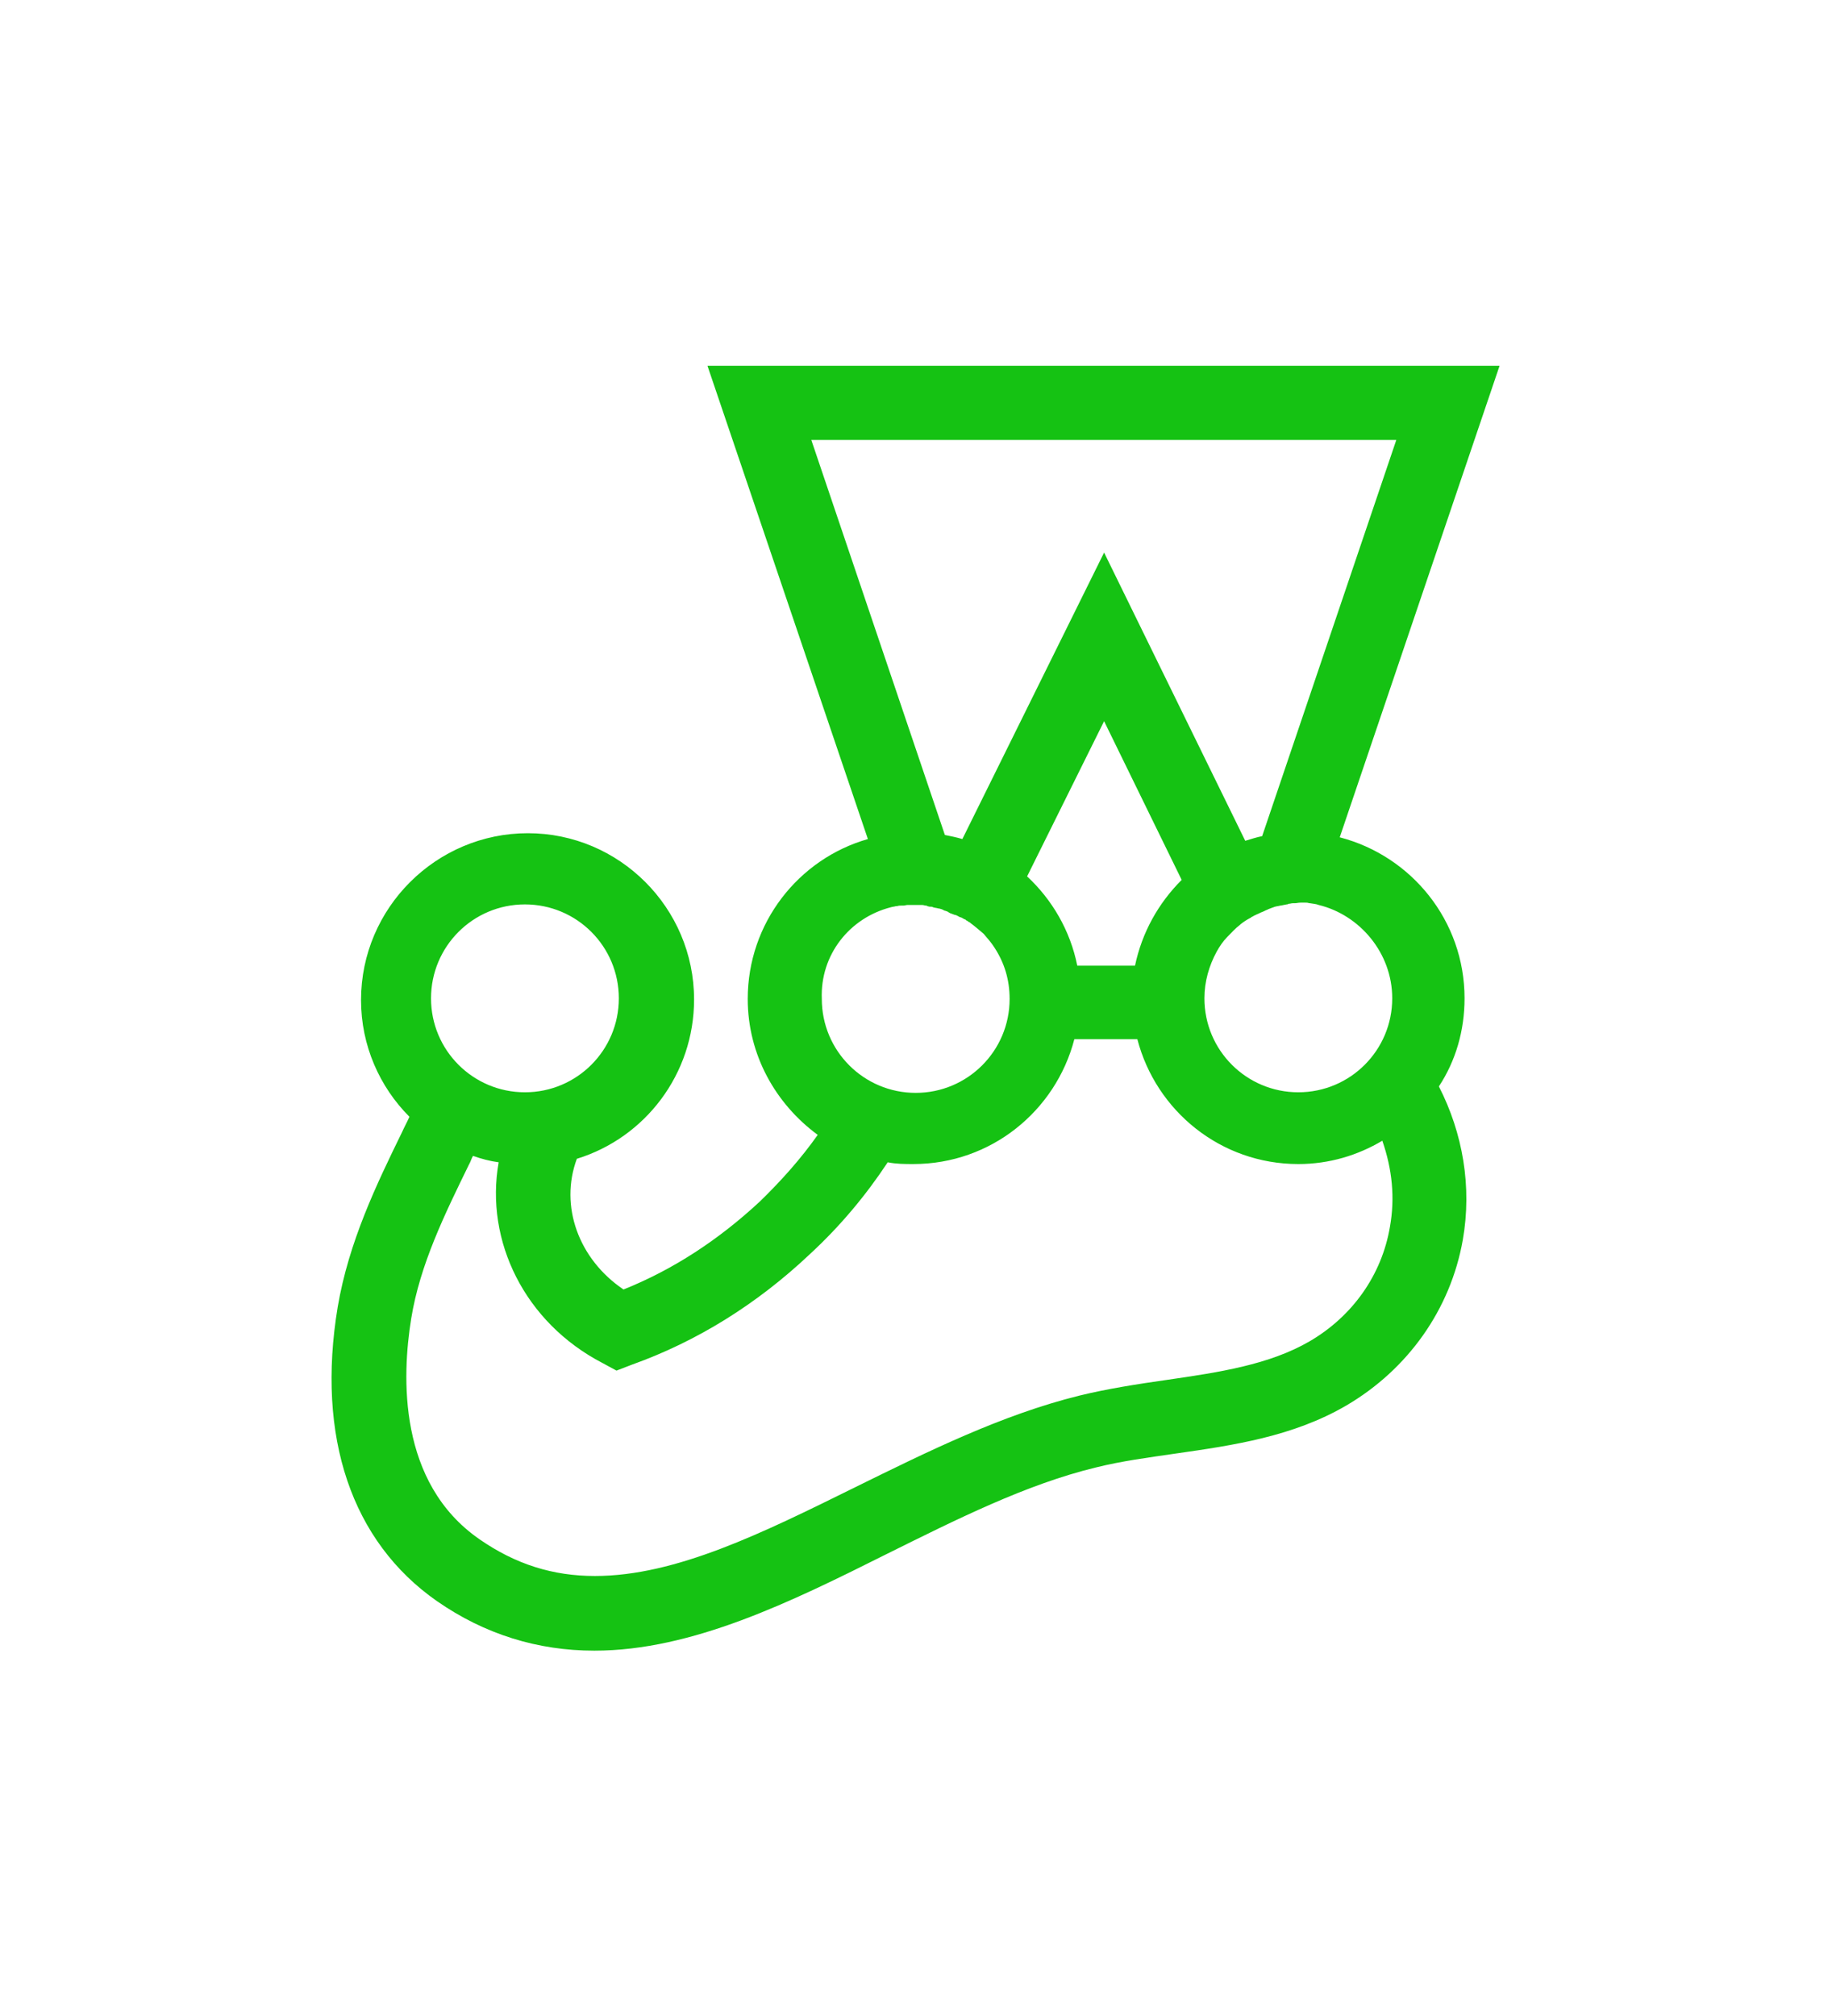 <svg version="1.1" id="Layer_1" xmlns="http://www.w3.org/2000/svg" x="0" y="0" viewBox="0 0 314.1 345.5" xml:space="preserve"><style>.st0{fill:none}.st1{fill:#15c213}</style><path class="st0" d="M189.3 123.6l-13.2 26.6c4.3 4 7.4 9.3 8.6 15.3h9.9c1.1-5.7 4-10.8 8-14.7l-13.3-27.2z"/><path class="st0" d="M165 143.8l24.3-49.1 24.2 49.4c1-.3 1.9-.6 2.9-.8l23-67.9H139.1l23 67.7c.9.2 1.9.5 2.9.7zm-8.4 43.4c8.9 0 16.1-7.2 16.1-16.1 0-3.3-1-6.2-2.6-8.8-.5-.8-1.1-1.6-1.8-2.3l-.1-.1c-.6-.7-1.4-1.3-2.2-1.8l-.1-.1c-.2-.1-.4-.3-.7-.4-.1 0-.1-.1-.1-.1-.3-.1-.5-.3-.8-.4h-.1c-.3-.1-.6-.3-.8-.4h-.1c-.3-.1-.5-.3-.8-.3-.1 0-.1-.1-.2-.1l-.6-.3c-.1 0-.1-.1-.3-.1-.3-.1-.5-.2-.8-.3h-.1c-.3-.1-.6-.1-.9-.2-.1 0-.1 0-.3-.1-.3-.1-.4-.1-.7-.1-.1 0-.2 0-.3-.1-.2 0-.4-.1-.6-.1h-2.5c-.3 0-.4.1-.7.1h-.3c-.3.1-.5.1-.8.1h-.2c-.3.1-.6.1-.9.2-7 1.7-12.2 8.1-12.2 15.6.5 9 7.7 16.2 16.5 16.2zm67.6-32.1h-.1c-.3 0-.4-.1-.7-.1h-.8c-.3 0-.6 0-1 .1h-.3c-.3 0-.5.1-.8.1-.1 0-.2 0-.3.1l-1 .2h-.1c-.3.1-.6.1-.9.2-.1 0-.2.1-.3.1-.3.1-.5.1-.8.3-.1 0-.1.1-.2.1-.3.1-.6.3-.9.4-.3.1-.6.3-.9.4-.1 0-.1.1-.2.1-.3.1-.5.3-.8.4 0 0-.1 0-.1.1-.6.3-1.1.7-1.7 1.1l-.1.1c-.8.6-1.5 1.3-2.2 2.1-.7.8-1.3 1.7-1.8 2.6-1.3 2.4-2.1 5.1-2.1 8 0 8.9 7.2 16.1 16.1 16.1s16.1-7.2 16.1-16.1c0-7.8-5.6-14.3-12.9-15.8-.2-.5-.7-.5-1.2-.6zM90 187.2c8.9 0 16.1-7.2 16.1-16.1S98.9 155 90 155s-16.1 7.2-16.1 16.1 7.2 16.1 16.1 16.1z"/><path class="st0" d="M222.6 199.7c-13.3 0-24.4-9.1-27.6-21.4h-10.7c-3.2 12.2-14.3 21.4-27.6 21.4-1.5 0-3-.1-4.4-.3-3.7 5.7-8.1 10.9-13.3 15.7-9.1 8.6-19.4 15-30.6 19l-2.6 1-2.4-1.3C90 226.9 83.1 213 85.5 199.4c-1.5-.3-3-.6-4.4-1.1-.3.4-.4 1-.7 1.5-4.1 8.4-8.4 17.1-9.9 26.4-1.7 9.9-2.4 28.1 11.7 37.8 6.1 4.2 12.6 6.3 19.8 6.3 13.8 0 28.8-7.4 44.6-15.2 12.4-6.1 25.1-12.5 38.4-15.7 5-1.2 10.1-2 15-2.7 9-1.3 17.5-2.6 24.5-6.6 7.4-4.3 12.4-11.4 13.8-19.6.9-5 .4-10-1.3-14.7-4.2 2.4-9.1 3.9-14.4 3.9z"/><path class="st1" d="M251.1 171.1c0-13.3-9.1-24.4-21.4-27.6l27.4-80.8H121.3l27.5 81.1c-11.9 3.4-20.6 14.4-20.6 27.4 0 9.6 4.8 18 12 23.3-2.9 4.1-6.2 7.8-9.9 11.4-7.1 6.6-14.9 11.7-23.4 15.1-7.7-5.2-11-14.3-8-22.4 11.7-3.6 20.1-14.5 20.1-27.3 0-15.7-12.8-28.5-28.5-28.5s-28.6 12.8-28.6 28.6c0 7.8 3.2 14.9 8.3 20-.4.9-.9 1.8-1.3 2.7-4.3 8.8-9.1 18.7-11 29.9-3.7 22.3 2.4 40.2 17 50.4 8.2 5.7 17.3 8.5 27 8.5 16.8 0 33.8-8.4 50.2-16.6 11.7-5.8 23.8-11.9 35.8-14.8 4.4-1.1 9-1.7 13.8-2.4 9.8-1.4 20-2.9 29.1-8.2 10.6-6.2 17.9-16.5 20-28.4 1.6-9.1 0-18.3-4.1-26.3 2.9-4.4 4.4-9.6 4.4-15.1zm-12.4 0c0 8.9-7.2 16.1-16.1 16.1s-16.1-7.2-16.1-16.1c0-2.9.8-5.6 2.1-8 .5-.9 1.1-1.8 1.8-2.5s1.4-1.5 2.2-2.1l.1-.1c.5-.4 1.1-.8 1.7-1.1 0 0 .1 0 .1-.1.3-.1.5-.3.8-.4.1 0 .1-.1.2-.1.3-.1.6-.3.9-.4.3-.1.6-.3.9-.4.1 0 .1-.1.2-.1.3-.1.5-.2.8-.3.1 0 .2-.1.3-.1.3-.1.6-.1.9-.2h.1l1-.2c.1 0 .2 0 .3-.1.3 0 .5-.1.8-.1h.3c.3 0 .6-.1 1-.1h.8c.3 0 .4 0 .7.1h.1c.5.1 1 .1 1.5.3 7 1.7 12.6 8.2 12.6 16zm-99.6-95.7h100.3l-23 67.9c-1 .2-1.9.5-2.9.8l-24.2-49.4-24.3 49.1c-1-.3-2-.5-3-.7l-22.9-67.7zm45.6 90.1c-1.2-6-4.3-11.3-8.6-15.3l13.2-26.6 13.3 27.2c-4 4-6.8 9-8 14.7h-9.9zm-32-10c.3-.1.6-.1.9-.2h.2c.3-.1.5-.1.8-.1h.3c.3 0 .4-.1.7-.1h2.5c.3 0 .4.1.6.1.1 0 .2 0 .3.1.3.1.4.1.7.1.1 0 .1 0 .3.1.3.1.6.1.9.2h.1c.3.1.5.1.8.3.1 0 .1.1.3.1.2.1.4.1.6.3.1 0 .1.1.2.1.3.1.5.2.8.3h.1c.3.1.6.3.8.4h.1c.3.1.5.3.8.4.1 0 .1.1.1.1.3.1.4.3.7.4l.1.1c.8.6 1.5 1.2 2.2 1.8l.1.1c.6.7 1.3 1.5 1.8 2.3 1.7 2.6 2.6 5.5 2.6 8.8 0 8.9-7.2 16.1-16.1 16.1-8.9 0-16.1-7.2-16.1-16.1-.3-7.6 4.8-13.9 11.8-15.7zM90 155c8.9 0 16.1 7.2 16.1 16.1 0 8.9-7.2 16.1-16.1 16.1s-16.1-7.2-16.1-16.1c0-8.9 7.2-16.1 16.1-16.1zm148.3 55.3c-1.4 8.2-6.4 15.3-13.8 19.6-6.9 4-15.5 5.3-24.5 6.6-4.9.7-10.1 1.5-15 2.7-13.3 3.3-26 9.6-38.4 15.7-15.8 7.8-30.7 15.2-44.6 15.2-7.2 0-13.6-2-19.8-6.3-14-9.7-13.3-27.9-11.7-37.8 1.5-9.3 5.8-18 9.9-26.4.3-.5.4-1 .7-1.5 1.4.5 2.9.9 4.4 1.1-2.4 13.5 4.5 27.5 17.8 34.4l2.4 1.3 2.6-1c11.2-4 21.5-10.4 30.6-19 5.2-4.8 9.6-10.1 13.3-15.7 1.5.3 2.9.3 4.4.3 13.3 0 24.4-9.1 27.6-21.4H195c3.2 12.3 14.3 21.4 27.6 21.4 5.3 0 10.2-1.5 14.4-4 1.7 4.9 2.2 9.8 1.3 14.8z"/></svg>